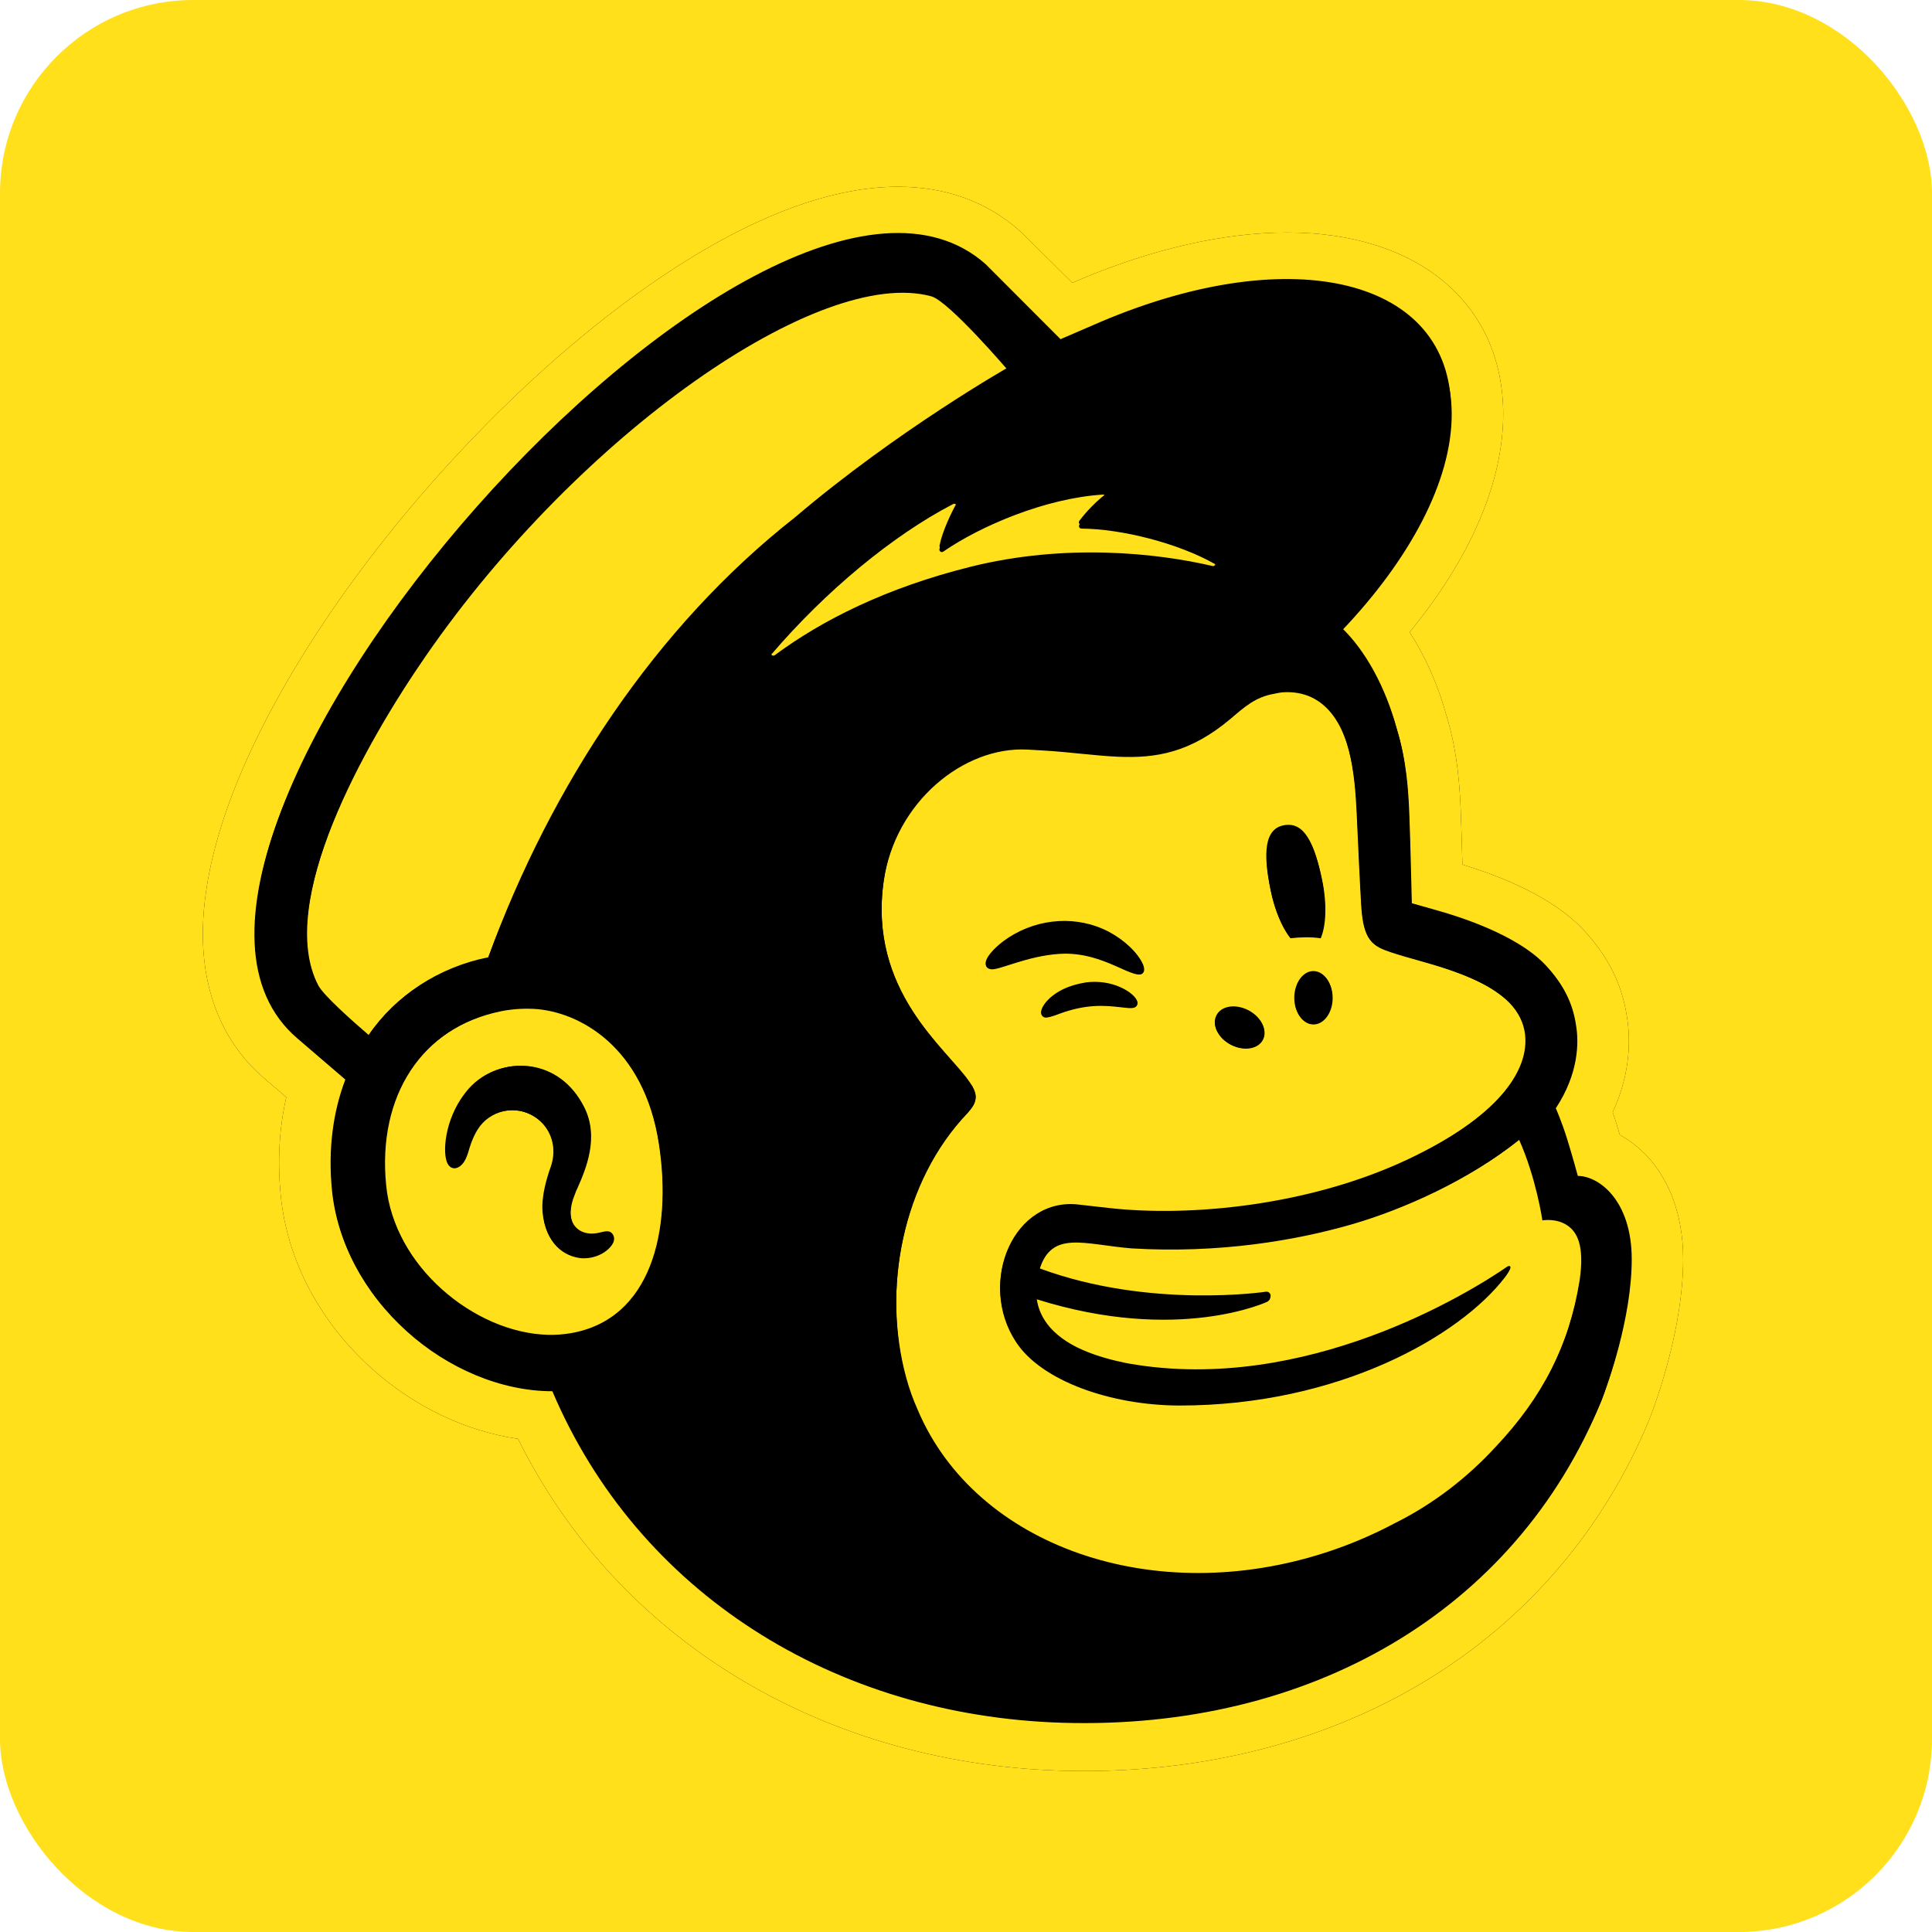 <svg width="50" height="50" viewBox="0 0 50 50" fill="none" xmlns="http://www.w3.org/2000/svg">
<g clip-path="url(#clip0_19189_5872)">
<rect width="50" height="50" rx="5" fill="#FFE01B"/>
<path d="M42.77 30.086C42.529 29.786 42.236 29.543 41.921 29.372C41.895 29.284 41.867 29.19 41.838 29.095C41.804 28.984 41.769 28.88 41.736 28.783C42.227 27.73 42.189 26.816 42.104 26.31C41.973 25.455 41.613 24.74 40.971 24.056C40.189 23.224 38.885 22.691 37.847 22.375C37.833 21.876 37.819 21.309 37.803 20.957C37.782 20.488 37.739 19.516 37.439 18.534C37.216 17.727 36.888 16.987 36.48 16.36C38.053 14.45 38.904 12.476 38.903 10.714C38.898 7.861 36.704 6.017 33.313 6.017C31.702 6.017 29.866 6.43 27.999 7.213C27.999 7.213 27.893 7.258 27.751 7.319C27.183 6.756 26.436 6.013 26.386 5.97C25.532 5.216 24.473 4.833 23.236 4.833C21.765 4.833 20.073 5.386 18.211 6.475C16.604 7.414 14.877 8.756 13.216 10.359C9.832 13.624 7.103 17.534 5.916 20.817C5.407 22.228 5.187 23.507 5.265 24.619C5.36 25.972 5.901 27.105 6.831 27.9L7.409 28.396C7.226 29.199 7.178 30.049 7.265 30.934C7.431 32.612 8.271 34.207 9.629 35.425C10.72 36.405 12.059 37.041 13.406 37.237C14.616 39.681 16.462 41.741 18.786 43.227C21.293 44.831 24.294 45.729 27.464 45.825C27.665 45.83 27.87 45.834 28.071 45.834C31.345 45.834 34.409 45.019 36.933 43.477C39.533 41.891 41.523 39.556 42.689 36.725C42.694 36.715 42.698 36.705 42.701 36.694C42.903 36.17 43.56 34.323 43.56 32.588C43.56 31.334 43.132 30.535 42.77 30.086Z" fill="black"/>
<path d="M13.82 26.11C13.499 26.094 13.204 26.122 12.958 26.173C10.904 26.593 9.744 28.36 9.972 30.66C10.178 32.739 12.256 34.493 14.18 34.545C14.379 34.55 14.578 34.536 14.77 34.503C16.852 34.145 17.398 31.856 17.053 29.608C16.666 27.071 14.97 26.174 13.82 26.11ZM15.86 32.124C15.784 32.304 15.481 32.549 15.048 32.533C14.603 32.499 14.107 32.171 14.041 31.355C14.007 30.952 14.158 30.462 14.25 30.206C14.429 29.71 14.267 29.19 13.848 28.911C13.602 28.748 13.308 28.692 13.02 28.755C12.737 28.816 12.496 28.984 12.342 29.229C12.214 29.431 12.136 29.684 12.093 29.82C12.081 29.855 12.072 29.885 12.066 29.903C11.972 30.159 11.822 30.235 11.719 30.22C11.671 30.214 11.605 30.182 11.562 30.064C11.446 29.742 11.54 28.834 12.139 28.165C12.518 27.742 13.113 27.525 13.691 27.599C14.292 27.677 14.792 28.045 15.1 28.636C15.507 29.422 15.144 30.246 14.928 30.739C14.904 30.792 14.882 30.841 14.864 30.885C14.729 31.212 14.722 31.497 14.844 31.689C14.938 31.836 15.107 31.923 15.306 31.926C15.399 31.927 15.484 31.908 15.557 31.89C15.665 31.864 15.775 31.839 15.843 31.924C15.868 31.952 15.906 32.016 15.86 32.124Z" fill="#FFE01B"/>
<path d="M42.77 30.086C42.529 29.786 42.236 29.543 41.921 29.372C41.895 29.284 41.867 29.19 41.838 29.095C41.804 28.984 41.769 28.88 41.736 28.783C42.227 27.73 42.189 26.816 42.104 26.31C41.973 25.455 41.613 24.74 40.971 24.056C40.189 23.224 38.885 22.691 37.847 22.375C37.833 21.876 37.819 21.309 37.803 20.957C37.782 20.488 37.739 19.516 37.439 18.534C37.216 17.727 36.888 16.987 36.48 16.36C38.053 14.45 38.904 12.476 38.903 10.714C38.898 7.861 36.704 6.017 33.313 6.017C31.702 6.017 29.866 6.43 27.999 7.213C27.996 7.213 27.893 7.258 27.751 7.319C27.183 6.756 26.436 6.013 26.386 5.97C25.532 5.216 24.473 4.833 23.236 4.833C21.765 4.833 20.073 5.386 18.211 6.475C16.604 7.414 14.877 8.756 13.216 10.359C9.832 13.624 7.103 17.534 5.916 20.817C5.407 22.228 5.187 23.507 5.265 24.619C5.36 25.972 5.901 27.105 6.831 27.9L7.409 28.396C7.226 29.199 7.178 30.049 7.265 30.934C7.431 32.612 8.271 34.207 9.629 35.425C10.72 36.405 12.059 37.041 13.406 37.237C14.616 39.681 16.462 41.741 18.786 43.227C21.293 44.831 24.294 45.729 27.464 45.825C27.665 45.83 27.87 45.834 28.071 45.834C31.345 45.834 34.409 45.019 36.933 43.477C39.533 41.891 41.523 39.556 42.689 36.725C42.694 36.715 42.698 36.705 42.701 36.694C42.903 36.17 43.56 34.323 43.56 32.588C43.56 31.334 43.132 30.535 42.77 30.086ZM41.462 36.206C39.222 41.641 33.875 44.667 27.505 44.475C21.566 44.297 16.503 41.125 14.286 35.954C12.946 35.954 11.565 35.358 10.514 34.417C9.408 33.425 8.725 32.14 8.591 30.8C8.488 29.756 8.615 28.786 8.937 27.939L7.693 26.871C1.997 22.003 19.813 1.956 25.51 6.988C25.54 7.014 27.449 8.911 27.453 8.915C27.461 8.911 28.507 8.463 28.513 8.46C33.51 6.364 37.566 7.376 37.57 10.719C37.573 12.457 36.478 14.484 34.725 16.323C35.36 16.92 35.869 17.852 36.161 18.919C36.406 19.706 36.449 20.506 36.471 21.018C36.502 21.727 36.536 23.377 36.539 23.407C36.583 23.421 37.089 23.562 37.242 23.605C38.584 23.986 39.538 24.494 40.005 24.99C40.471 25.486 40.703 25.966 40.787 26.529C40.865 26.983 40.855 27.785 40.264 28.682C40.264 28.682 40.416 29.019 40.564 29.498C40.711 29.976 40.818 30.374 40.834 30.433C41.377 30.433 42.229 31.065 42.229 32.59C42.229 34.115 41.608 35.824 41.462 36.206Z" fill="#FFE01B"/>
<path d="M40.566 31.674C40.279 31.495 39.934 31.557 39.934 31.557C39.934 31.557 39.779 30.472 39.334 29.484C38.019 30.536 36.326 31.274 35.036 31.648C33.549 32.08 31.535 32.412 29.288 32.276C28.042 32.175 27.217 31.806 26.907 32.826C29.753 33.882 32.768 33.429 32.768 33.429C32.826 33.423 32.878 33.467 32.884 33.525C32.888 33.572 32.86 33.621 32.818 33.639C32.818 33.639 30.502 34.728 26.826 33.577C26.927 34.45 27.769 34.841 28.17 34.999C28.677 35.198 29.23 35.291 29.23 35.291C33.786 36.085 38.044 33.447 39.003 32.783C39.075 32.734 39.123 32.783 39.065 32.869C39.009 32.954 39.006 32.959 38.971 33.005C37.797 34.537 34.642 36.313 30.537 36.311C28.747 36.311 26.958 35.672 26.301 34.691C25.281 33.169 26.251 30.947 27.948 31.178C27.95 31.178 28.529 31.245 28.693 31.262C30.815 31.502 33.889 31.2 36.422 30.01C38.739 28.921 39.614 27.723 39.483 26.753C39.447 26.491 39.331 26.218 39.084 25.959C38.668 25.547 38.007 25.225 36.894 24.91C36.526 24.805 36.276 24.738 36.007 24.649C35.529 24.489 35.292 24.361 35.239 23.45C35.215 23.052 35.146 21.664 35.123 21.091C35.078 20.086 34.959 18.713 34.118 18.147C33.899 17.999 33.655 17.928 33.398 17.915C33.147 17.903 33.022 17.949 32.972 17.956C32.491 18.038 32.207 18.297 31.854 18.597C30.804 19.483 29.918 19.627 28.932 19.584C28.344 19.559 27.719 19.466 27.004 19.423C26.864 19.414 26.724 19.407 26.586 19.399C24.936 19.314 23.164 20.758 22.87 22.807C22.461 25.66 24.502 27.134 25.09 28C25.165 28.102 25.252 28.248 25.252 28.387C25.252 28.552 25.146 28.683 25.041 28.795C23.357 30.548 22.819 33.333 23.453 35.654C23.532 35.945 23.632 36.222 23.751 36.487C25.24 40.01 29.861 41.65 34.373 40.158C34.977 39.958 35.549 39.711 36.088 39.425C37.1 38.923 37.985 38.232 38.713 37.438C39.911 36.171 40.623 34.795 40.9 33.099C41.035 32.19 40.836 31.842 40.566 31.674ZM34.489 25.842C34.483 26.217 34.258 26.518 33.987 26.513C33.716 26.509 33.503 26.201 33.509 25.825C33.515 25.45 33.74 25.149 34.011 25.154C34.281 25.158 34.495 25.466 34.489 25.842ZM33.249 21.402C33.775 21.316 34.03 21.869 34.218 22.78C34.344 23.393 34.321 23.956 34.18 24.282C33.937 24.248 33.672 24.25 33.396 24.282C33.185 24.012 32.997 23.572 32.891 23.06C32.703 22.148 32.722 21.489 33.249 21.402ZM31.483 26.302C31.602 26.056 31.969 25.991 32.303 26.157C32.635 26.323 32.809 26.656 32.689 26.902C32.57 27.148 32.204 27.213 31.87 27.047C31.538 26.881 31.364 26.548 31.483 26.302ZM29.421 26.026C29.366 26.111 29.25 26.096 29.005 26.068C28.559 26.016 28.109 25.986 27.426 26.233C27.426 26.233 27.177 26.335 27.067 26.335C27.035 26.335 27.008 26.324 26.986 26.303C26.97 26.29 26.949 26.262 26.949 26.212C26.949 26.111 27.041 25.965 27.188 25.834C27.361 25.682 27.632 25.519 28.122 25.44C28.797 25.359 29.293 25.678 29.408 25.866C29.458 25.946 29.437 26.001 29.421 26.026ZM25.655 25.085C25.567 25.073 25.528 25.035 25.518 24.984C25.484 24.826 25.723 24.568 25.974 24.381C26.738 23.825 27.726 23.706 28.554 24.067C28.96 24.241 29.341 24.552 29.528 24.86C29.618 25.009 29.636 25.124 29.577 25.185C29.486 25.282 29.255 25.172 28.878 25.003C28.501 24.837 28.013 24.649 27.423 24.686C26.587 24.738 25.864 25.109 25.655 25.085Z" fill="#FFE01B"/>
<path d="M31.389 14.743C31.461 14.759 31.506 14.633 31.442 14.597C30.488 14.055 29.025 13.687 27.986 13.68C27.935 13.68 27.907 13.62 27.936 13.578C28.116 13.334 28.361 13.093 28.586 12.917C28.636 12.878 28.607 12.795 28.542 12.8C27.064 12.892 25.378 13.608 24.41 14.277C24.363 14.31 24.301 14.266 24.313 14.21C24.388 13.842 24.626 13.357 24.75 13.13C24.779 13.076 24.722 13.017 24.667 13.045C23.11 13.852 21.372 15.288 19.96 16.94C19.91 16.998 19.983 17.081 20.045 17.035C21.265 16.137 22.937 15.301 25.128 14.761C27.581 14.155 29.945 14.408 31.389 14.743Z" fill="#FFE01B"/>
<path d="M26.121 9.623C26.121 9.623 24.57 7.803 24.103 7.669C21.222 6.881 15.001 11.225 11.029 16.963C9.421 19.285 7.121 23.396 8.221 25.511C8.356 25.773 9.124 26.446 9.536 26.795C10.225 25.781 11.351 25.048 12.631 24.796C14.26 20.373 16.977 16.299 20.574 13.495C23.244 11.24 26.121 9.623 26.121 9.623Z" fill="#FFE01B"/>
<path d="M33.386 24.255C33.66 24.221 33.922 24.221 34.166 24.255C34.306 23.927 34.33 23.359 34.203 22.742C34.014 21.823 33.758 21.268 33.24 21.355C32.71 21.442 32.692 22.106 32.881 23.025C32.984 23.54 33.173 23.983 33.386 24.255Z" fill="black"/>
<path d="M28.868 24.983C29.246 25.151 29.477 25.262 29.569 25.166C29.624 25.104 29.605 24.99 29.514 24.839C29.331 24.531 28.947 24.217 28.545 24.041C27.717 23.678 26.724 23.797 25.968 24.356C25.719 24.545 25.475 24.805 25.512 24.963C25.517 25.013 25.56 25.052 25.652 25.064C25.859 25.088 26.578 24.714 27.412 24.663C28.003 24.627 28.49 24.814 28.868 24.983Z" fill="black"/>
<path d="M28.119 25.422C27.626 25.5 27.358 25.665 27.181 25.819C27.035 25.951 26.943 26.097 26.943 26.2C26.943 26.249 26.968 26.276 26.98 26.291C27.004 26.311 27.035 26.322 27.059 26.322C27.175 26.322 27.419 26.22 27.419 26.22C28.101 25.971 28.552 26 28.997 26.053C29.24 26.082 29.362 26.097 29.417 26.011C29.429 25.986 29.447 25.933 29.398 25.852C29.283 25.661 28.789 25.342 28.113 25.423L28.119 25.422Z" fill="black"/>
<path d="M31.861 27.035C32.196 27.201 32.562 27.136 32.683 26.887C32.799 26.641 32.629 26.305 32.294 26.138C31.959 25.971 31.593 26.036 31.477 26.285C31.355 26.532 31.532 26.867 31.861 27.035Z" fill="black"/>
<path d="M33.996 25.131C33.728 25.126 33.502 25.429 33.496 25.807C33.49 26.184 33.703 26.494 33.977 26.5C34.245 26.505 34.471 26.202 34.477 25.825C34.483 25.447 34.27 25.137 33.996 25.131Z" fill="black"/>
<path d="M15.855 31.947C15.788 31.862 15.673 31.887 15.569 31.913C15.496 31.931 15.411 31.951 15.319 31.949C15.118 31.945 14.954 31.858 14.856 31.711C14.734 31.519 14.741 31.23 14.881 30.902C14.893 30.858 14.917 30.808 14.942 30.755C15.161 30.259 15.52 29.428 15.112 28.639C14.808 28.043 14.308 27.673 13.705 27.595C13.132 27.52 12.535 27.738 12.158 28.165C11.561 28.838 11.463 29.753 11.585 30.076C11.622 30.194 11.689 30.227 11.737 30.234C11.835 30.248 11.993 30.172 12.085 29.915C12.091 29.896 12.103 29.867 12.115 29.831C12.152 29.695 12.231 29.439 12.359 29.236C12.511 28.989 12.755 28.82 13.035 28.758C13.321 28.695 13.62 28.751 13.863 28.916C14.284 29.196 14.442 29.718 14.265 30.219C14.168 30.477 14.022 30.971 14.052 31.377C14.119 32.2 14.613 32.528 15.063 32.564C15.49 32.581 15.795 32.334 15.874 32.152C15.916 32.045 15.88 31.98 15.855 31.953V31.947Z" fill="black"/>
<path d="M40.813 30.446C40.794 30.386 40.691 29.986 40.545 29.504C40.398 29.021 40.24 28.681 40.24 28.681C40.837 27.779 40.843 26.972 40.764 26.514C40.679 25.948 40.453 25.463 39.984 24.964C39.521 24.465 38.565 23.953 37.225 23.57C37.072 23.527 36.566 23.385 36.524 23.371C36.518 23.342 36.487 21.679 36.457 20.966C36.433 20.45 36.39 19.644 36.146 18.851C35.854 17.779 35.342 16.838 34.715 16.238C36.463 14.386 37.553 12.346 37.553 10.595C37.547 7.23 33.496 6.211 28.507 8.32C28.501 8.322 27.453 8.774 27.447 8.778C27.441 8.772 25.534 6.863 25.51 6.838C19.814 1.775 2.02 21.959 7.71 26.861L8.952 27.935C8.629 28.788 8.501 29.765 8.605 30.816C8.739 32.164 9.421 33.459 10.53 34.457C11.578 35.406 12.961 36.005 14.295 36.005C16.506 41.21 21.568 44.405 27.496 44.585C33.862 44.777 39.204 41.731 41.44 36.259C41.587 35.874 42.208 34.145 42.208 32.616C42.208 31.088 41.355 30.446 40.813 30.446ZM14.782 34.544C14.587 34.578 14.392 34.591 14.191 34.586C12.272 34.533 10.195 32.767 9.994 30.674C9.762 28.36 10.92 26.58 12.973 26.157C13.223 26.106 13.515 26.077 13.832 26.093C14.983 26.157 16.677 27.059 17.061 29.612C17.408 31.876 16.866 34.179 14.788 34.542L14.782 34.544ZM12.638 24.774C11.358 25.028 10.232 25.767 9.543 26.787C9.135 26.436 8.367 25.759 8.233 25.494C7.137 23.365 9.433 19.225 11.036 16.887C15.008 11.107 21.221 6.734 24.097 7.527C24.566 7.662 26.113 9.495 26.113 9.495C26.113 9.495 23.238 11.123 20.57 13.392C16.975 16.214 14.264 20.318 12.638 24.77V24.774ZM32.808 33.68C32.845 33.662 32.881 33.613 32.869 33.566C32.869 33.506 32.814 33.462 32.759 33.469C32.759 33.469 29.744 33.925 26.899 32.861C27.216 31.834 28.038 32.204 29.281 32.308C31.529 32.444 33.533 32.11 35.026 31.674C36.311 31.297 38.004 30.553 39.314 29.496C39.759 30.489 39.917 31.584 39.917 31.584C39.917 31.584 40.258 31.52 40.545 31.702C40.813 31.872 41.014 32.226 40.88 33.139C40.606 34.847 39.893 36.234 38.693 37.508C37.968 38.306 37.085 39.003 36.073 39.508C35.537 39.797 34.964 40.045 34.361 40.246C29.853 41.75 25.242 40.098 23.749 36.551C23.628 36.285 23.536 36.005 23.451 35.713C22.817 33.375 23.354 30.571 25.041 28.807C25.138 28.694 25.248 28.562 25.248 28.395C25.248 28.255 25.163 28.108 25.084 28.004C24.499 27.133 22.458 25.648 22.872 22.777C23.165 20.713 24.931 19.26 26.582 19.347C26.722 19.354 26.856 19.363 27.003 19.37C27.715 19.414 28.337 19.506 28.921 19.532C29.908 19.575 30.792 19.428 31.846 18.537C32.199 18.236 32.485 17.976 32.96 17.893C33.015 17.884 33.137 17.838 33.387 17.851C33.643 17.866 33.886 17.936 34.105 18.085C34.946 18.655 35.062 20.038 35.111 21.049C35.135 21.626 35.202 23.024 35.227 23.423C35.281 24.34 35.513 24.469 35.994 24.63C36.262 24.721 36.512 24.788 36.877 24.893C37.992 25.213 38.65 25.536 39.064 25.952C39.314 26.211 39.43 26.487 39.466 26.75C39.594 27.727 38.723 28.934 36.408 30.03C33.88 31.228 30.81 31.531 28.684 31.291C28.526 31.273 27.941 31.206 27.941 31.206C26.247 30.974 25.278 33.21 26.302 34.743C26.954 35.731 28.738 36.373 30.53 36.375C34.629 36.375 37.779 34.589 38.955 33.047C38.991 33.001 38.992 32.996 39.046 32.91C39.101 32.821 39.058 32.773 38.985 32.823C38.029 33.491 33.77 36.146 29.226 35.348C29.226 35.348 28.672 35.255 28.166 35.054C27.764 34.894 26.923 34.5 26.82 33.622C30.499 34.782 32.808 33.685 32.808 33.685V33.68ZM19.966 16.862C21.38 15.199 23.11 13.753 24.669 12.941C24.724 12.914 24.779 12.972 24.755 13.027C24.627 13.255 24.389 13.744 24.316 14.114C24.304 14.172 24.365 14.216 24.407 14.181C25.376 13.508 27.057 12.787 28.538 12.695C28.605 12.691 28.629 12.774 28.58 12.813C28.361 12.989 28.117 13.232 27.935 13.477C27.904 13.519 27.928 13.579 27.983 13.579C29.019 13.586 30.487 13.956 31.437 14.502C31.498 14.539 31.45 14.668 31.383 14.649C29.939 14.312 27.581 14.056 25.126 14.666C22.939 15.21 21.27 16.051 20.052 16.956C19.991 17.002 19.918 16.92 19.966 16.862Z" fill="black"/>
</g>
<defs>
<clipPath id="clip0_19189_5872">
<rect width="50" height="50" rx="5" fill="white"/>
</clipPath>
</defs>
</svg>

